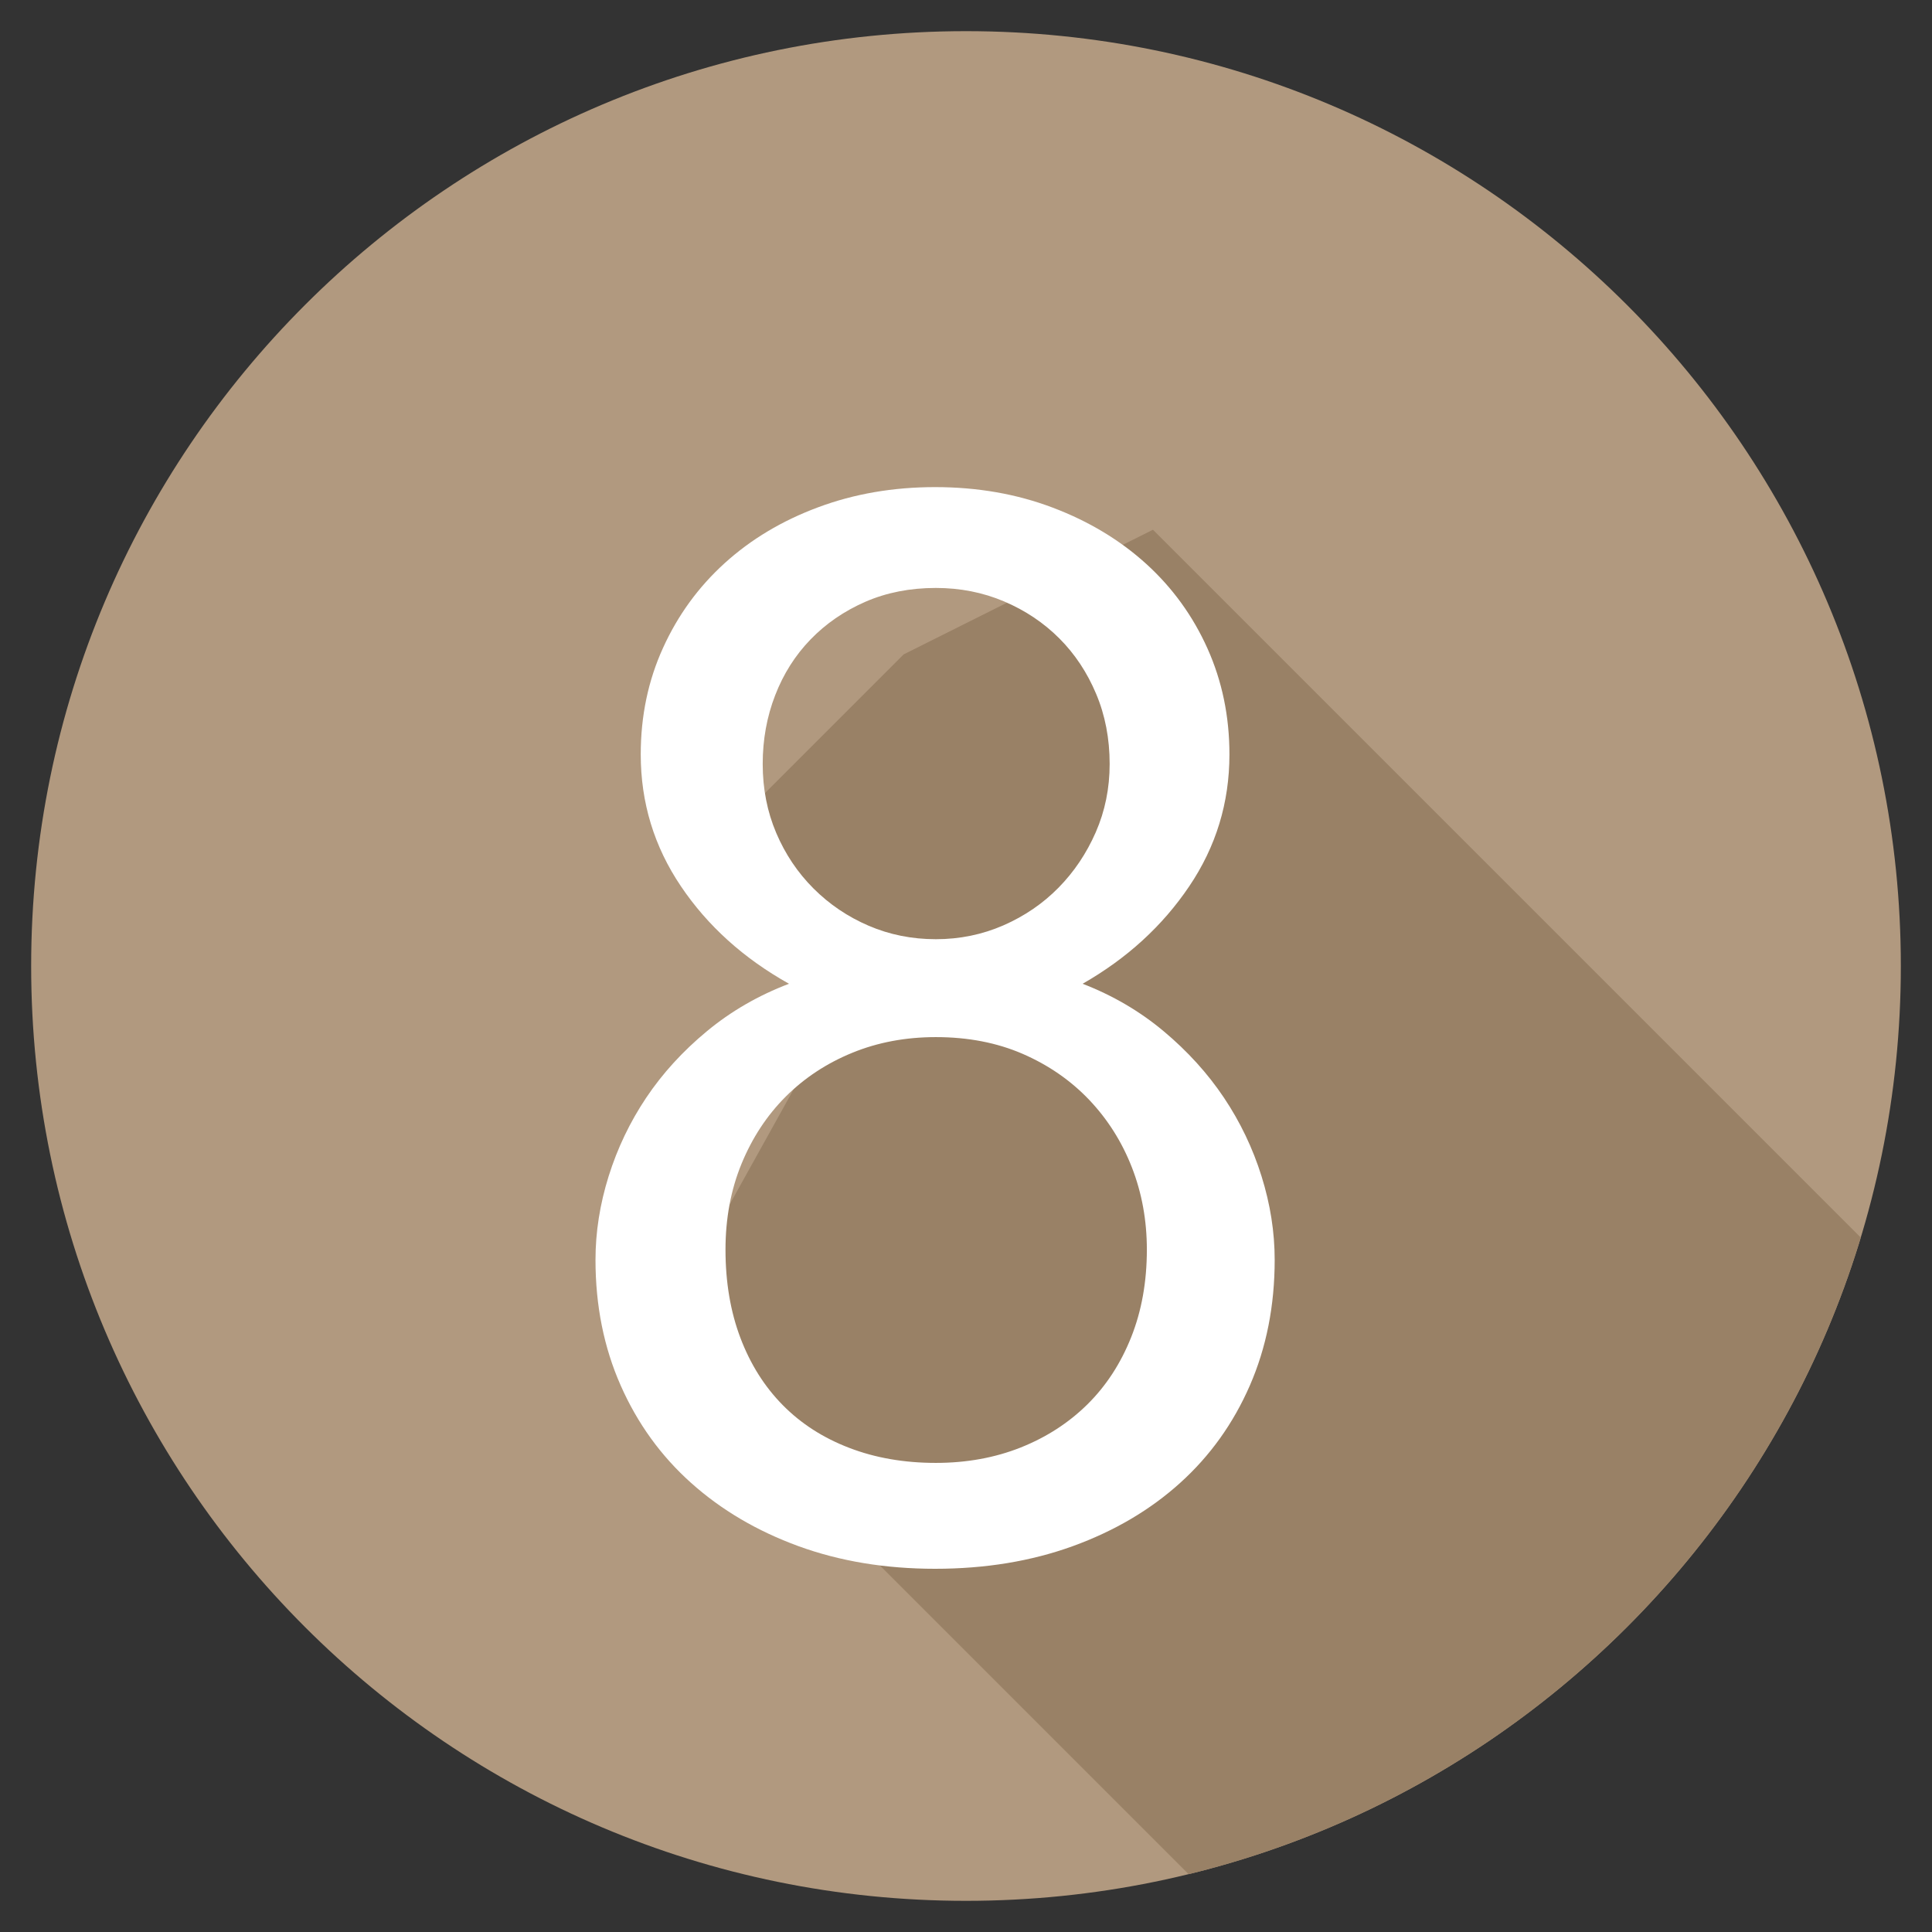 <?xml version="1.0" encoding="utf-8"?>
<svg width="31px" height="31px" viewbox="0 0 31 31" version="1.1" xmlns:xlink="http://www.w3.org/1999/xlink" xmlns="http://www.w3.org/2000/svg">
  <rect width="100%" height="100%" fill="#333333" stroke="none"/>
  <defs>
    <path d="M15 30C23.284 30 30 23.284 30 15C30 6.716 23.284 0 15 0C6.716 0 0 6.716 0 15C0 23.284 6.716 30 15 30Z" id="path_1" />
    <clipPath id="mask_1">
      <use xlink:href="#path_1" />
    </clipPath>
  </defs>
  <g id="Combined-Shape" transform="translate(0.5 0.5)">
    <path d="M15 30C23.284 30 30 23.284 30 15C30 6.716 23.284 0 15 0C6.716 0 0 6.716 0 15C0 23.284 6.716 30 15 30Z" id="Mask" fill="#B1997F" fill-rule="evenodd" stroke="none" />
    <g clip-path="url(#mask_1)">
      <path d="M4 2L1 5L3.248 7.154L-2.79753e-06 13L5 18L23 36L33 30L27.55 24.94L30 22L8 2.53526e-06L4 2Z" transform="translate(10 8)" id="Combined-Shape" fill="#998166" fill-rule="evenodd" stroke="none" />
      <g id="8" fill="#FFFFFF" transform="translate(8 0)">
        <path d="M1.055 19.715Q1.055 19.047 1.266 18.373Q1.477 17.699 1.869 17.113Q2.262 16.527 2.842 16.047Q3.422 15.566 4.16 15.285Q3.07 14.676 2.426 13.721Q1.781 12.766 1.781 11.605Q1.781 10.68 2.139 9.895Q2.496 9.109 3.129 8.535Q3.762 7.961 4.629 7.639Q5.496 7.316 6.504 7.316Q7.523 7.316 8.391 7.645Q9.258 7.973 9.891 8.547Q10.523 9.121 10.875 9.906Q11.227 10.691 11.227 11.605Q11.227 12.766 10.582 13.721Q9.938 14.676 8.871 15.285Q9.598 15.566 10.172 16.047Q10.746 16.527 11.139 17.113Q11.531 17.699 11.742 18.373Q11.953 19.047 11.953 19.715Q11.953 20.816 11.555 21.73Q11.156 22.645 10.435 23.295Q9.715 23.945 8.713 24.309Q7.711 24.672 6.504 24.672Q5.309 24.672 4.312 24.309Q3.316 23.945 2.59 23.295Q1.863 22.645 1.459 21.73Q1.055 20.816 1.055 19.715ZM3.141 19.551Q3.141 20.336 3.381 20.969Q3.621 21.602 4.061 22.047Q4.5 22.492 5.127 22.732Q5.754 22.973 6.516 22.973Q7.254 22.973 7.875 22.727Q8.496 22.48 8.947 22.035Q9.398 21.59 9.65 20.957Q9.902 20.324 9.902 19.551Q9.902 18.848 9.662 18.232Q9.422 17.617 8.977 17.148Q8.531 16.68 7.91 16.41Q7.289 16.141 6.516 16.141Q5.789 16.141 5.174 16.393Q4.559 16.645 4.107 17.096Q3.656 17.547 3.398 18.174Q3.141 18.801 3.141 19.551ZM3.738 11.758Q3.738 12.355 3.955 12.865Q4.172 13.375 4.553 13.756Q4.934 14.137 5.438 14.354Q5.941 14.57 6.516 14.57Q7.09 14.57 7.6 14.348Q8.109 14.125 8.484 13.744Q8.859 13.363 9.082 12.854Q9.305 12.344 9.305 11.758Q9.305 11.148 9.088 10.633Q8.871 10.117 8.496 9.742Q8.121 9.367 7.611 9.15Q7.102 8.934 6.516 8.934Q5.895 8.934 5.385 9.156Q4.875 9.379 4.506 9.76Q4.137 10.141 3.938 10.656Q3.738 11.172 3.738 11.758Z" />
      </g>
    </g>
  </g>
</svg>